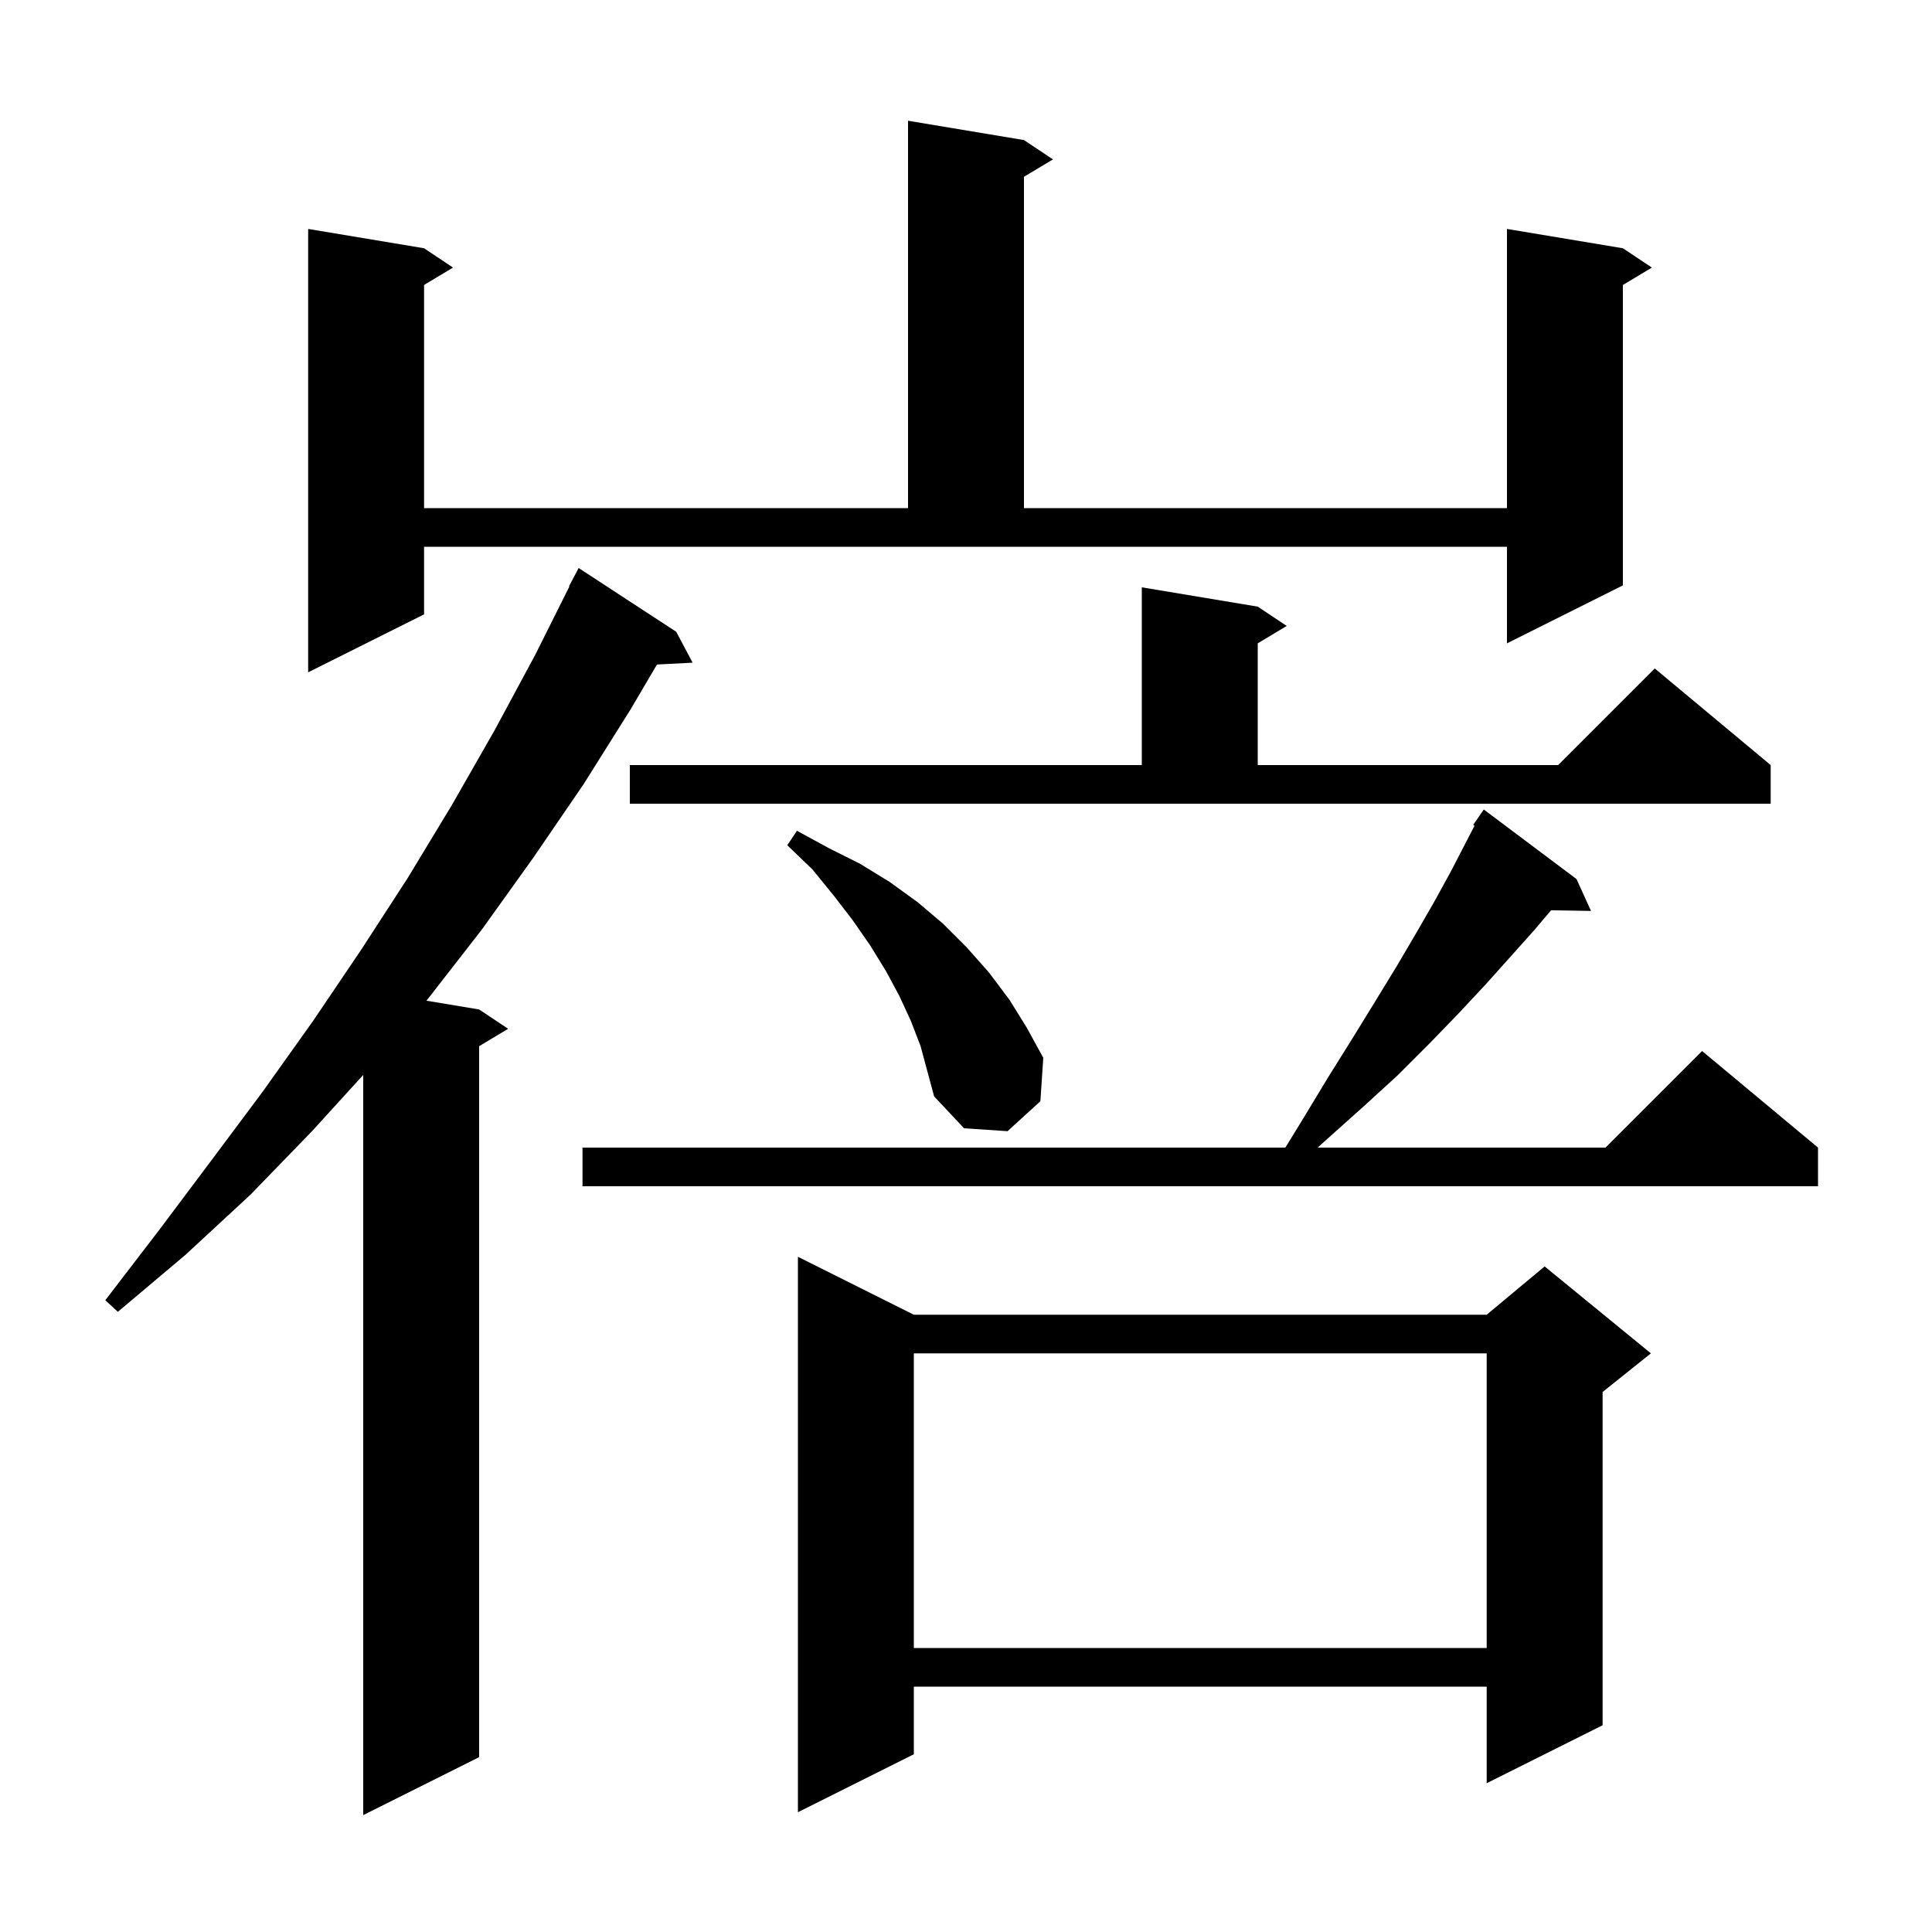 <svg xmlns="http://www.w3.org/2000/svg" xmlns:xlink="http://www.w3.org/1999/xlink" version="1.1" baseProfile="full" viewBox="0 0 200 200" width="200" height="200"><g fill="currentColor"><path d="M 70.0 65.4 L 71.7 68.6 L 68.008 68.791 L 65.3 73.4 L 60.4 81.2 L 55.2 88.8 L 49.9 96.2 L 44.3 103.4 L 44.14 103.59 L 49.6 104.5 L 52.6 106.5 L 49.6 108.3 L 49.6 181.9 L 37.6 187.9 L 37.6 111.279 L 32.3 117.1 L 25.9 123.7 L 19.2 129.9 L 12.2 135.8 L 10.9 134.6 L 16.5 127.3 L 21.9 120.1 L 27.2 113.0 L 32.4 105.7 L 37.4 98.3 L 42.2 90.9 L 46.8 83.3 L 51.2 75.6 L 55.4 67.8 L 58.941 60.717 L 58.9 60.7 L 59.9 58.8 Z M 94.6 136.1 L 153.9 136.1 L 159.9 131.1 L 170.9 140.1 L 165.9 144.1 L 165.9 178.6 L 153.9 184.6 L 153.9 174.6 L 94.6 174.6 L 94.6 181.6 L 82.6 187.6 L 82.6 130.1 Z M 94.6 140.1 L 94.6 170.6 L 153.9 170.6 L 153.9 140.1 Z M 163.2 91.0 L 164.7 94.3 L 160.568 94.229 L 158.9 96.2 L 156.4 99.0 L 153.8 101.9 L 151.0 104.9 L 148.0 108.0 L 144.7 111.3 L 141.2 114.5 L 137.4 117.9 L 136.397 118.8 L 166.2 118.8 L 176.2 108.8 L 188.2 118.8 L 188.2 122.8 L 60.3 122.8 L 60.3 118.8 L 133.059 118.8 L 134.9 115.8 L 137.5 111.5 L 140.0 107.5 L 142.4 103.6 L 144.6 100.0 L 146.6 96.6 L 148.5 93.3 L 150.2 90.2 L 151.7 87.3 L 152.646 85.476 L 152.5 85.4 L 153.6 83.8 Z M 94.3 105.7 L 93.1 103.1 L 91.7 100.5 L 90.1 97.9 L 88.3 95.3 L 86.3 92.7 L 84.1 90.0 L 81.5 87.5 L 82.5 86.0 L 85.8 87.8 L 89.0 89.4 L 92.1 91.3 L 95.0 93.4 L 97.6 95.6 L 100.1 98.1 L 102.4 100.7 L 104.5 103.5 L 106.3 106.4 L 108.0 109.5 L 107.7 114.0 L 104.3 117.1 L 99.8 116.8 L 96.7 113.5 L 95.3 108.3 Z M 65.2 79.2 L 118.2 79.2 L 118.2 60.8 L 130.2 62.8 L 133.2 64.8 L 130.2 66.6 L 130.2 79.2 L 161.3 79.2 L 171.3 69.2 L 183.3 79.2 L 183.3 83.2 L 65.2 83.2 Z M 43.9 63.6 L 31.9 69.6 L 31.9 23.7 L 43.9 25.7 L 46.9 27.7 L 43.9 29.5 L 43.9 52.6 L 94.0 52.6 L 94.0 12.5 L 106.0 14.5 L 109.0 16.5 L 106.0 18.3 L 106.0 52.6 L 156.0 52.6 L 156.0 23.7 L 168.0 25.7 L 171.0 27.7 L 168.0 29.5 L 168.0 60.6 L 156.0 66.6 L 156.0 56.6 L 43.9 56.6 Z "/></g></svg>
